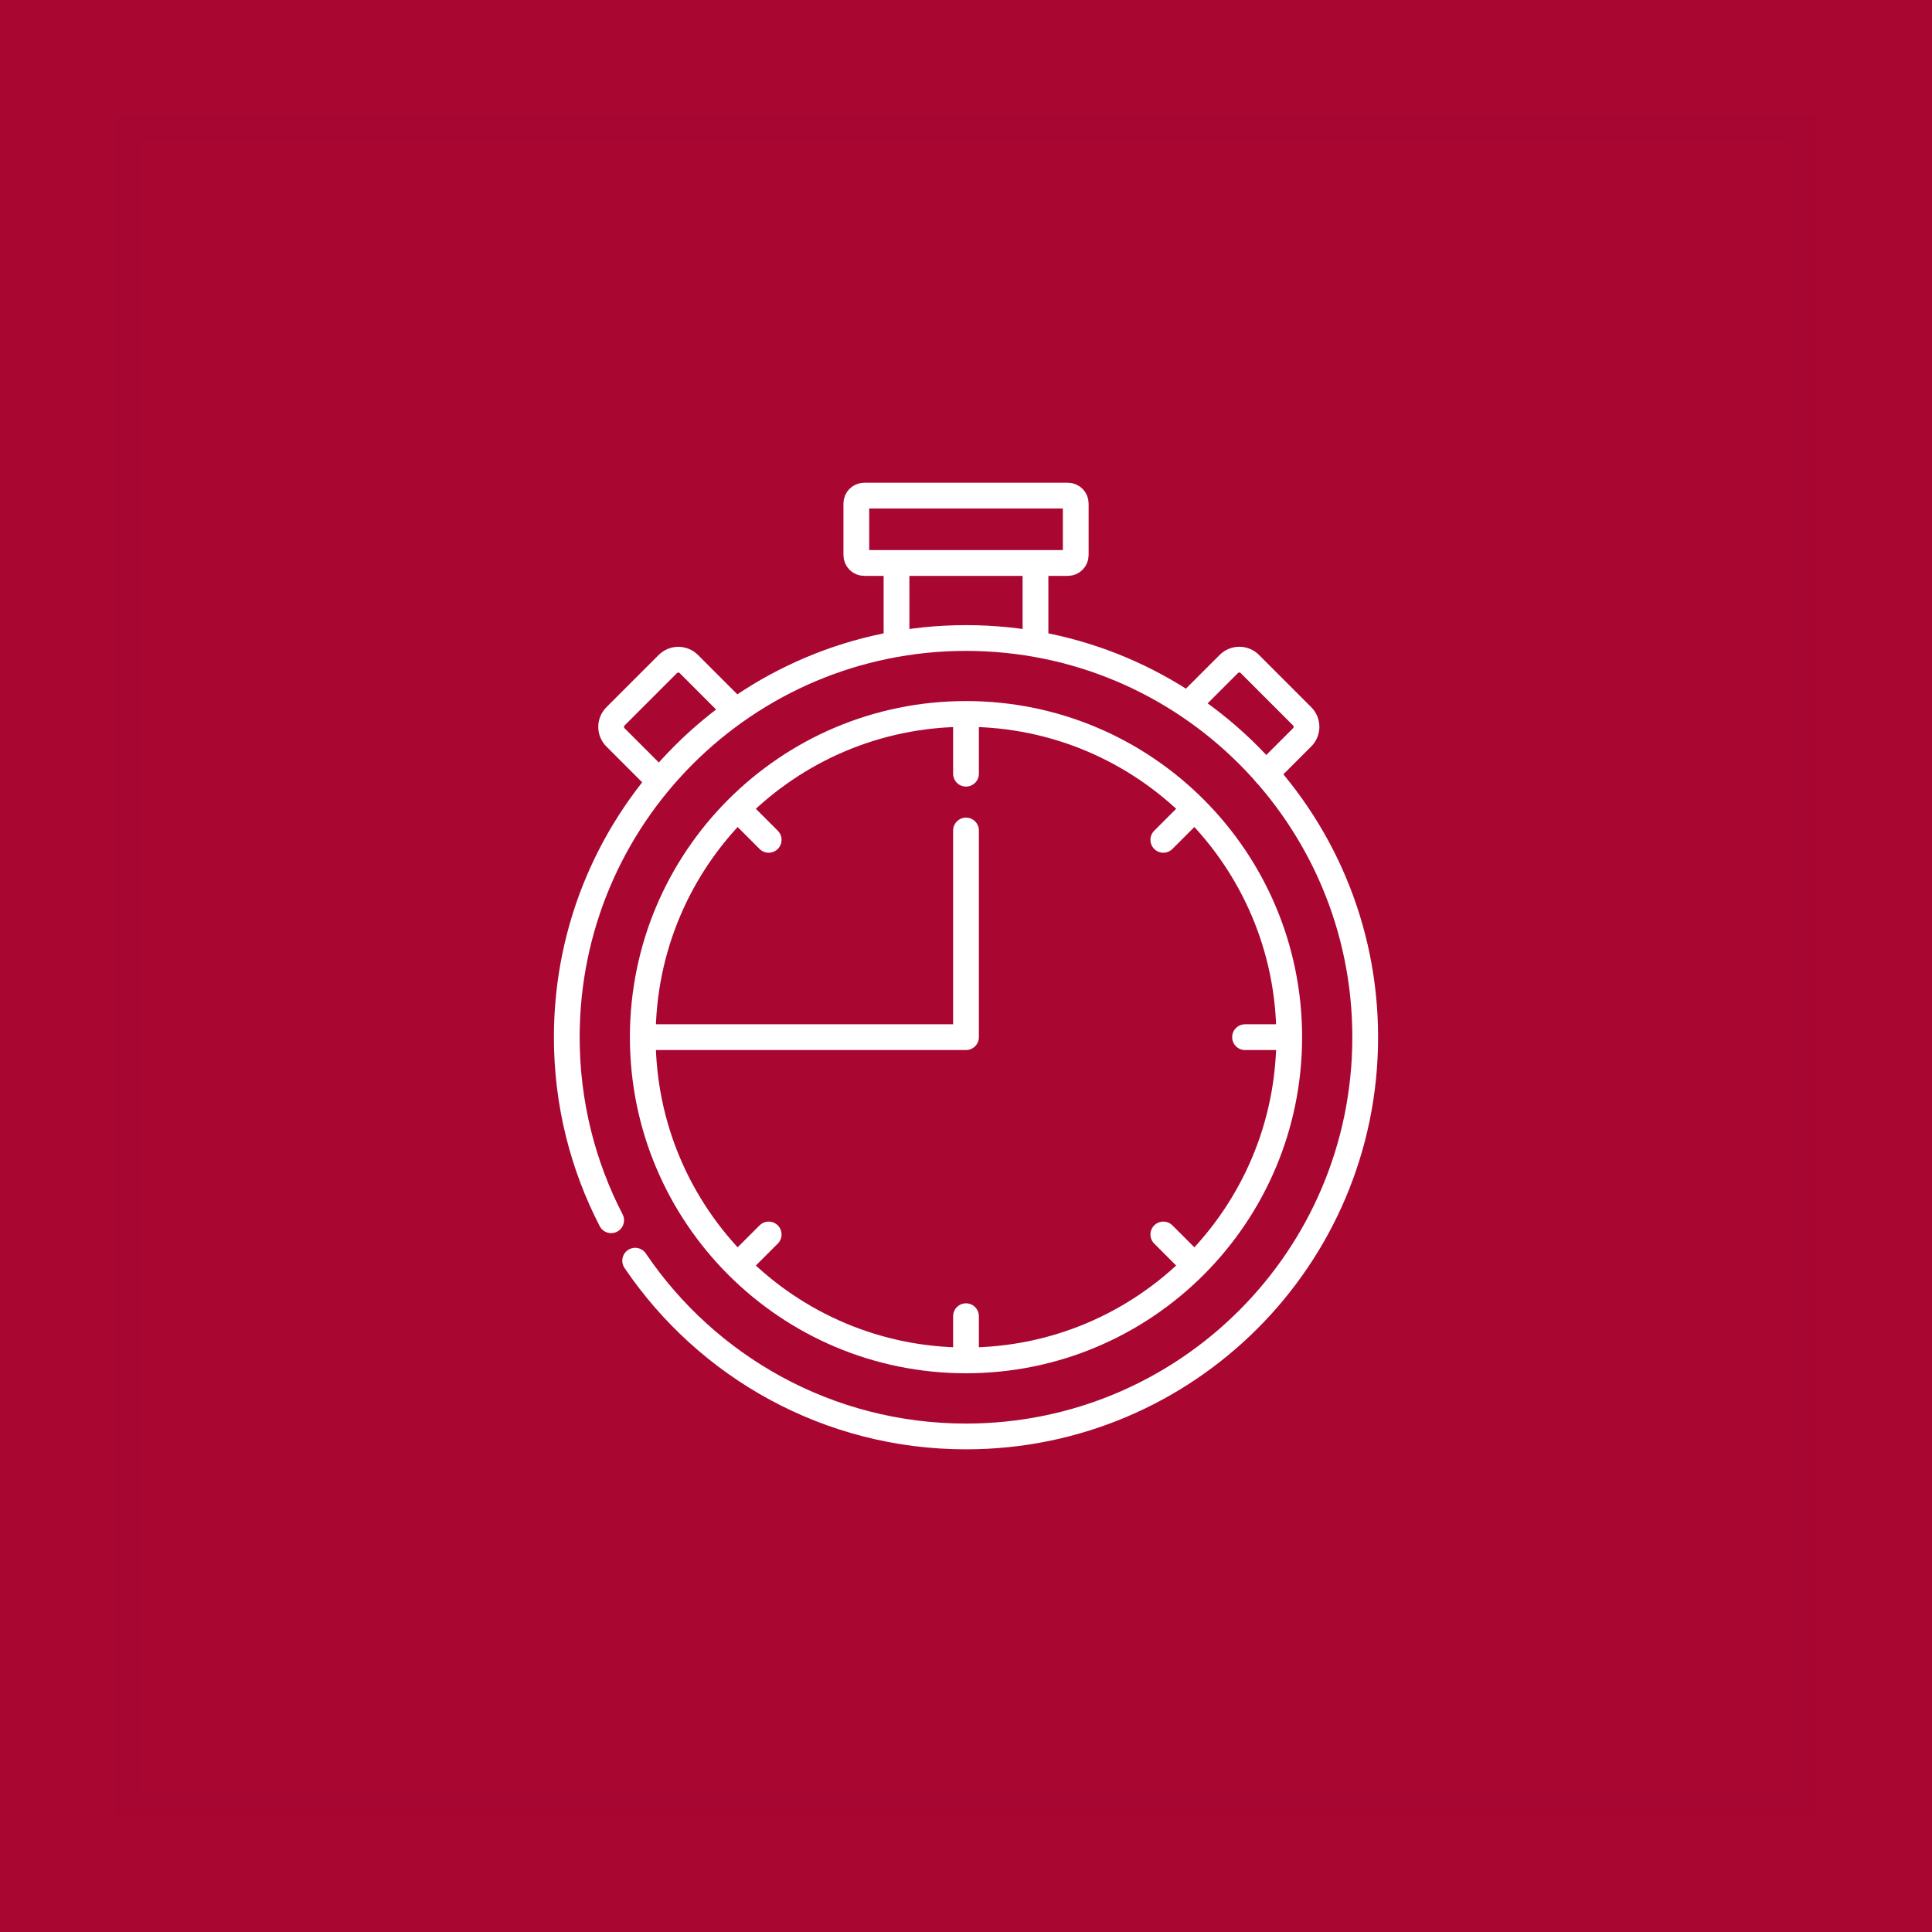 <svg viewBox="0 0 300 300" xmlns="http://www.w3.org/2000/svg">
  <defs>
    <style>
      .cls-1 {
        mix-blend-mode: multiply;
        opacity: .5;
        stroke: #a90732;
        stroke-miterlimit: 10;
      }

      .cls-1, .cls-2 {
        fill: none;
        stroke-width: 4px;
      }

      .cls-3 {
        isolation: isolate;
      }

      .cls-2 {
        stroke: #fff;
        stroke-linecap: round;
        stroke-linejoin: round;
      }

      .cls-4 {
        fill: #a90732;
      }
    </style>
  </defs>
  <g class="cls-3">
    <g data-name="Layer 1" id="Layer_1">
      <rect height="300" width="300" class="cls-4"></rect>
      <rect transform="translate(300 0) rotate(90)" height="260" width="260" y="20" x="20" class="cls-1"></rect>
      <g>
        <path d="M150,120.14v-8.43" class="cls-2" id="path2341"></path>
        <path d="M101.04,161.05h48.96v-32.09" class="cls-2" id="path2345"></path>
        <path d="M102.07,121l-6.49-6.49c-.91-.91-.91-2.37,0-3.28l8.11-8.11c.91-.91,2.37-.91,3.28,0l6.67,6.67" class="cls-2" id="path2357"></path>
        <path d="M196.56,120.13l5.63-5.63c.91-.91.91-2.37,0-3.28l-8.11-8.11c-.91-.91-2.37-.91-3.28,0l-6.35,6.35" class="cls-2" id="path2361"></path>
        <path d="M160.79,88.56v10.1" class="cls-2" id="path2365"></path>
        <path d="M139.21,99.23v-10.67" class="cls-2" id="path2369"></path>
        <path d="M165.82,76.96h-31.63c-.67,0-1.22.55-1.22,1.22v8.02c0,.68.55,1.22,1.22,1.22h31.63c.68,0,1.22-.55,1.22-1.22v-8.02c0-.67-.55-1.22-1.22-1.22Z" class="cls-2" id="path2373"></path>
        <path d="M94.9,189.48c-4.4-8.51-6.89-18.18-6.89-28.42,0-34.23,27.75-61.99,61.99-61.99s61.99,27.75,61.99,61.99-27.75,61.99-61.99,61.99c-21.38,0-40.23-10.82-51.37-27.29" class="cls-2" id="path2377"></path>
        <path d="M200.19,161.05c0,27.72-22.47,50.19-50.19,50.19s-50.19-22.47-50.19-50.19,22.47-50.19,50.19-50.19,50.19,22.47,50.19,50.19Z" class="cls-2" id="path2381"></path>
        <path d="M185.02,126.03l-4.38,4.38" class="cls-2" id="path2385"></path>
        <path d="M199.53,161.05h-6.2" class="cls-2" id="path2389"></path>
        <path d="M185.02,196.07l-4.38-4.38" class="cls-2" id="path2393"></path>
        <path d="M150,210.58v-6.2" class="cls-2" id="path2397"></path>
        <path d="M114.98,196.07l4.38-4.38" class="cls-2" id="path2401"></path>
        <path d="M114.98,126.03l4.38,4.38" class="cls-2" id="path2405"></path>
      </g>
    </g>
  </g>
</svg>